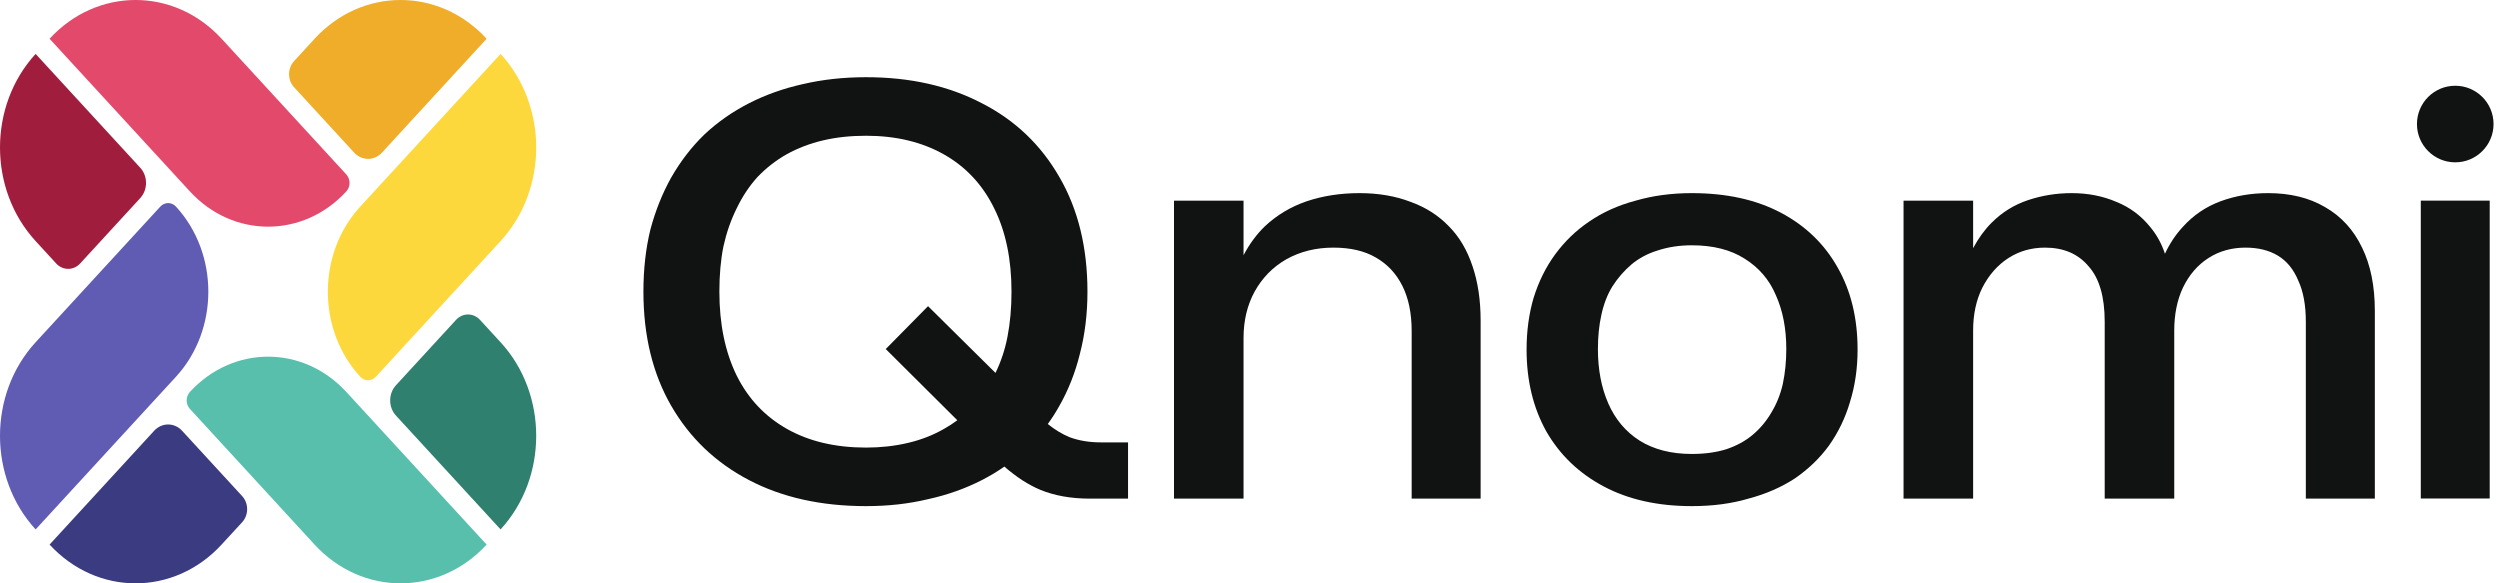 <svg width="60" height="14" viewBox="0 0 60 14" fill="none" xmlns="http://www.w3.org/2000/svg">
<path fill-rule="evenodd" clip-rule="evenodd" d="M20.785 1.853C21.842 1.853 22.769 2.061 23.567 2.479C24.365 2.887 24.986 3.48 25.431 4.259C25.876 5.029 26.099 5.943 26.099 7C26.099 7.529 26.039 8.025 25.918 8.489C25.807 8.943 25.64 9.365 25.417 9.755C25.335 9.901 25.245 10.042 25.147 10.176C25.315 10.312 25.488 10.417 25.668 10.492C25.89 10.575 26.141 10.617 26.419 10.617H27.073V11.967H26.155C25.709 11.967 25.315 11.897 24.972 11.758C24.683 11.637 24.394 11.451 24.105 11.198C23.936 11.316 23.757 11.424 23.567 11.521C23.168 11.726 22.737 11.879 22.273 11.98C21.809 12.092 21.313 12.147 20.785 12.147C19.709 12.147 18.772 11.939 17.974 11.521C17.177 11.104 16.555 10.511 16.11 9.741C15.665 8.971 15.442 8.057 15.442 7C15.442 6.462 15.498 5.966 15.609 5.511C15.73 5.057 15.897 4.64 16.11 4.259C16.333 3.87 16.597 3.527 16.903 3.23C17.218 2.933 17.576 2.683 17.974 2.479C18.373 2.275 18.804 2.122 19.268 2.019C19.741 1.908 20.247 1.853 20.785 1.853ZM20.785 3.258C20.414 3.258 20.07 3.295 19.755 3.369C19.44 3.443 19.148 3.554 18.879 3.703C18.619 3.851 18.387 4.032 18.183 4.245C17.988 4.459 17.821 4.709 17.682 4.997C17.543 5.275 17.436 5.581 17.362 5.915C17.297 6.24 17.265 6.601 17.265 7C17.265 7.779 17.404 8.451 17.682 9.017C17.96 9.574 18.364 10 18.893 10.297C19.421 10.594 20.052 10.742 20.785 10.742C21.137 10.742 21.471 10.705 21.786 10.631C22.102 10.557 22.389 10.446 22.649 10.297C22.765 10.233 22.873 10.162 22.976 10.086L21.258 8.377L22.273 7.348L23.892 8.95C24.023 8.681 24.119 8.393 24.179 8.085C24.244 7.751 24.276 7.389 24.276 7C24.276 6.221 24.137 5.553 23.859 4.997C23.581 4.431 23.177 4 22.649 3.703C22.12 3.406 21.499 3.258 20.785 3.258Z" fill="#111212"/>
<path fill-rule="evenodd" clip-rule="evenodd" d="M40.603 4.635C41.438 4.635 42.152 4.793 42.746 5.108C43.339 5.423 43.794 5.864 44.109 6.43C44.424 6.986 44.582 7.64 44.582 8.391C44.582 8.836 44.522 9.254 44.401 9.643C44.29 10.023 44.123 10.371 43.9 10.687C43.678 10.993 43.404 11.257 43.08 11.48C42.755 11.693 42.384 11.855 41.967 11.966C41.559 12.087 41.104 12.147 40.603 12.147C39.787 12.147 39.082 11.99 38.489 11.674C37.895 11.359 37.436 10.918 37.111 10.353C36.796 9.787 36.638 9.133 36.638 8.391C36.638 7.946 36.694 7.533 36.805 7.153C36.926 6.763 37.097 6.416 37.32 6.11C37.552 5.794 37.825 5.53 38.141 5.317C38.465 5.094 38.837 4.927 39.254 4.816C39.671 4.695 40.121 4.635 40.603 4.635ZM40.603 5.887C40.306 5.887 40.033 5.929 39.782 6.012C39.541 6.086 39.333 6.198 39.156 6.346C38.98 6.495 38.827 6.671 38.697 6.875C38.577 7.069 38.489 7.297 38.433 7.557C38.377 7.807 38.35 8.081 38.35 8.377C38.35 8.869 38.433 9.305 38.6 9.685C38.767 10.065 39.017 10.362 39.351 10.575C39.694 10.789 40.112 10.895 40.603 10.895C40.909 10.895 41.183 10.858 41.424 10.784C41.674 10.701 41.888 10.585 42.064 10.436C42.24 10.288 42.389 10.112 42.509 9.908C42.639 9.694 42.732 9.462 42.788 9.212C42.843 8.952 42.871 8.674 42.871 8.377C42.871 7.886 42.788 7.454 42.62 7.083C42.463 6.712 42.212 6.42 41.869 6.207C41.535 5.994 41.113 5.887 40.603 5.887Z" fill="#111212"/>
<path d="M32.628 4.635C33.082 4.635 33.49 4.705 33.852 4.844C34.214 4.974 34.52 5.168 34.77 5.428C35.02 5.678 35.211 5.998 35.34 6.388C35.47 6.768 35.535 7.204 35.535 7.695V11.966H33.88V7.946C33.88 7.519 33.806 7.158 33.657 6.861C33.509 6.564 33.295 6.337 33.017 6.179C32.748 6.022 32.41 5.943 32.002 5.943C31.584 5.943 31.209 6.035 30.875 6.221C30.55 6.406 30.295 6.666 30.11 7C29.933 7.325 29.845 7.696 29.845 8.113V11.966H28.176V4.816H29.845V6.125C29.988 5.854 30.159 5.622 30.36 5.428C30.648 5.159 30.982 4.96 31.362 4.83C31.751 4.7 32.173 4.635 32.628 4.635Z" fill="#111212"/>
<path d="M54.436 4.635C54.964 4.635 55.419 4.746 55.799 4.969C56.189 5.191 56.486 5.516 56.69 5.943C56.894 6.36 56.996 6.865 56.996 7.459V11.966H55.34V7.723C55.34 7.325 55.28 6.995 55.159 6.736C55.048 6.467 54.886 6.267 54.672 6.137C54.459 6.008 54.199 5.943 53.893 5.943C53.559 5.943 53.263 6.026 53.003 6.193C52.743 6.36 52.539 6.596 52.391 6.903C52.252 7.199 52.182 7.543 52.182 7.932V11.966H50.513V7.723C50.513 7.12 50.383 6.675 50.123 6.388C49.873 6.091 49.525 5.943 49.08 5.943C48.755 5.943 48.463 6.026 48.203 6.193C47.944 6.36 47.735 6.596 47.577 6.903C47.429 7.199 47.355 7.543 47.355 7.932V11.966H45.685V4.816H47.355V5.956C47.482 5.718 47.63 5.514 47.8 5.344C48.05 5.094 48.342 4.913 48.676 4.802C49.01 4.691 49.358 4.635 49.72 4.635C50.109 4.635 50.466 4.705 50.791 4.844C51.115 4.974 51.389 5.177 51.612 5.456C51.765 5.641 51.88 5.852 51.959 6.09C52.074 5.843 52.218 5.627 52.391 5.442C52.641 5.164 52.943 4.96 53.295 4.83C53.647 4.7 54.028 4.635 54.436 4.635Z" fill="#111212"/>
<path d="M59.753 11.964H58.099V4.815H59.753V11.964Z" fill="#111212"/>
<path d="M58.926 2.058C59.434 2.058 59.845 2.469 59.845 2.977C59.845 3.484 59.434 3.896 58.926 3.896C58.418 3.896 58.007 3.484 58.007 2.977C58.007 2.469 58.418 2.058 58.926 2.058Z" fill="#111212"/>
<path d="M3.848 4.958C3.951 4.846 4.119 4.846 4.223 4.958C5.259 6.086 5.259 7.914 4.223 9.042L0.855 12.706C-0.285 11.465 -0.285 9.454 0.855 8.214L3.848 4.958Z" fill="#605BB3"/>
<path d="M3.7 10.338C3.885 10.137 4.185 10.137 4.37 10.338L5.812 11.907C5.971 12.08 5.971 12.36 5.812 12.533L5.318 13.07C4.178 14.31 2.33 14.31 1.19 13.07L3.7 10.338Z" fill="#3B3B81"/>
<path d="M9.021 9.042C8.917 9.154 8.749 9.154 8.646 9.042C7.609 7.914 7.609 6.086 8.646 4.958L12.014 1.294C13.154 2.535 13.154 4.546 12.014 5.786L9.021 9.042Z" fill="#FDD83C"/>
<path d="M9.168 3.662C8.983 3.863 8.684 3.863 8.499 3.662L7.057 2.093C6.898 1.92 6.898 1.64 7.057 1.467L7.55 0.93C8.69 -0.31 10.539 -0.31 11.679 0.93L9.168 3.662Z" fill="#EFAD29"/>
<path d="M8.311 4.186C8.415 4.299 8.415 4.481 8.311 4.594C7.275 5.722 5.594 5.722 4.558 4.594L1.19 0.93C2.33 -0.31 4.178 -0.31 5.318 0.93L8.311 4.186Z" fill="#E3496B"/>
<path d="M3.366 4.026C3.551 4.227 3.551 4.553 3.366 4.754L1.924 6.323C1.765 6.496 1.507 6.496 1.348 6.323L0.855 5.786C-0.285 4.546 -0.285 2.535 0.855 1.294L3.366 4.026Z" fill="#A11D3D"/>
<path d="M4.558 9.814C4.454 9.701 4.454 9.519 4.558 9.406C5.594 8.278 7.275 8.278 8.311 9.406L11.679 13.07C10.539 14.31 8.69 14.31 7.55 13.07L4.558 9.814Z" fill="#57BFAC"/>
<path d="M9.503 9.974C9.318 9.773 9.318 9.447 9.503 9.246L10.945 7.677C11.104 7.504 11.361 7.504 11.52 7.677L12.014 8.214C13.154 9.454 13.154 11.465 12.014 12.706L9.503 9.974Z" fill="#308070"/>
</svg>
